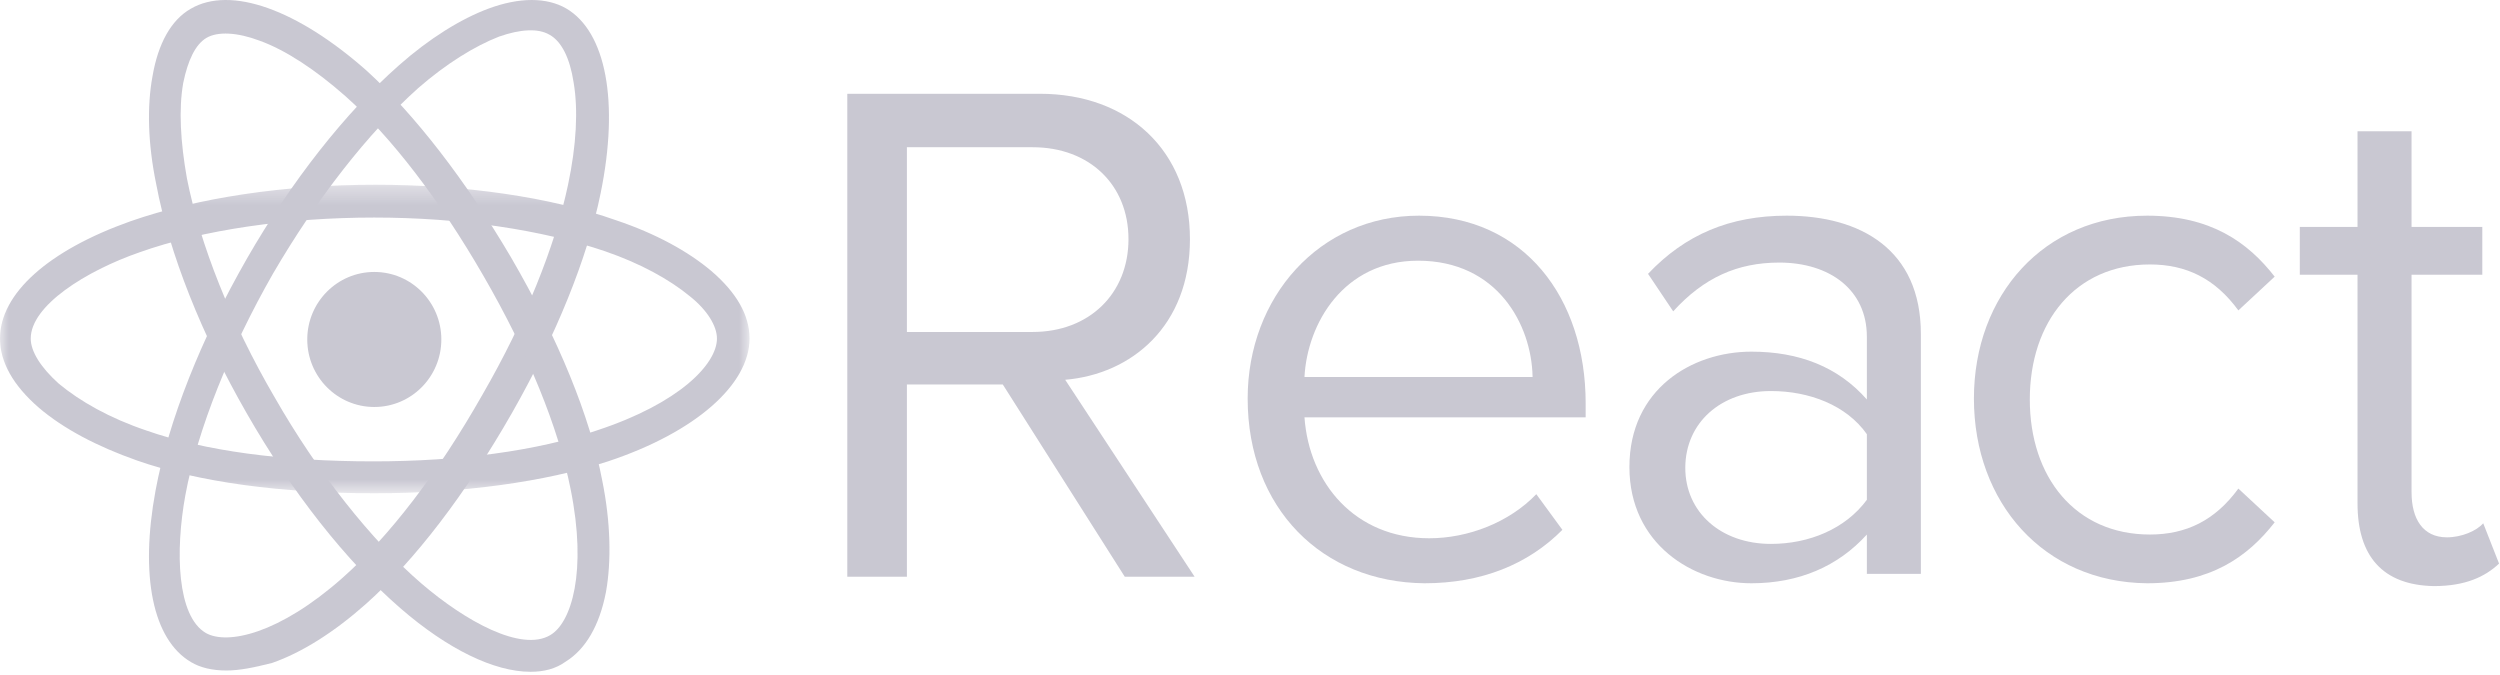 <?xml version="1.0" encoding="UTF-8"?>
<svg width="137px" height="37px" viewBox="0 0 137 37" version="1.1" xmlns="http://www.w3.org/2000/svg" xmlns:xlink="http://www.w3.org/1999/xlink">
    <!-- Generator: sketchtool 52.5 (67469) - http://www.bohemiancoding.com/sketch -->
    <title>B884125E-F0B6-4941-A457-57D200D17057</title>
    <desc>Created with sketchtool.</desc>
    <defs>
        <polygon id="path-1" points="0 0.36 41.074 0.36 41.074 17.267 0 17.267"></polygon>
    </defs>
    <g id="03-kompetencje" stroke="none" stroke-width="1" fill="none" fill-rule="evenodd" opacity="0.7">
        <g transform="translate(-391, -1471)" id="ico/react">
            <g transform="translate(391, 1471)">
                <g id="Group-3">
                    <path d="M20.512,14.903 C22.541,14.903 24.185,16.56 24.185,18.603 C24.185,20.647 22.541,22.303 20.512,22.303 C18.483,22.303 16.838,20.647 16.838,18.603 C16.838,16.56 18.483,14.903 20.512,14.903" id="Fill-1" fill="#B2B0BF"></path>
                    <g id="Group-5" transform="translate(0, 9.764)">
                        <mask id="mask-2" fill="white">
                            <use xlink:href="#path-1"></use>
                        </mask>
                        <g id="Clip-4"></g>
                        <path d="M20.512,2.158 C15.766,2.158 11.123,2.826 7.654,4.06 C4.694,5.087 1.684,6.989 1.684,8.787 C1.684,9.507 2.245,10.38 3.214,11.254 C4.388,12.231 6.021,13.155 8.011,13.824 C11.225,14.954 15.511,15.519 20.461,15.519 C25.104,15.519 29.441,14.954 32.706,13.824 C37.248,12.333 39.289,10.175 39.289,8.787 C39.289,8.119 38.778,7.246 37.809,6.475 C36.686,5.55 35.105,4.676 33.166,4.008 C29.696,2.826 25.206,2.158 20.512,2.158 M20.512,17.267 C15.358,17.267 10.868,16.65 7.5,15.468 C5.306,14.697 3.47,13.721 2.143,12.59 C0.714,11.357 -0,10.072 -0,8.787 C-0,6.321 2.653,3.957 7.143,2.364 C10.817,1.079 15.562,0.36 20.563,0.36 C25.461,0.36 30.155,1.028 33.778,2.312 C35.921,3.032 37.707,4.008 38.982,5.087 C40.36,6.269 41.074,7.503 41.074,8.787 C41.074,11.305 38.115,13.926 33.319,15.519 C29.849,16.65 25.359,17.267 20.512,17.267" id="Fill-3" fill="#B2B0BF" mask="url(#mask-2)"></path>
                    </g>
                    <path d="M14.954,15.006 C12.607,19.117 10.821,23.537 10.158,27.134 C9.596,30.217 9.699,33.763 11.28,34.688 C12.454,35.356 15.311,34.739 18.781,31.656 C21.332,29.394 23.985,25.951 26.434,21.635 C28.782,17.575 30.414,13.515 31.129,10.124 C31.588,7.965 31.69,6.013 31.435,4.522 C31.231,3.186 30.772,2.261 30.108,1.901 C29.496,1.542 28.526,1.593 27.353,2.004 C26.026,2.518 24.445,3.494 22.914,4.831 C20.158,7.297 17.352,10.894 14.954,15.006 M12.403,36.743 C11.637,36.743 10.974,36.589 10.464,36.281 C8.372,35.047 7.658,31.553 8.525,26.877 C9.239,23.023 11.025,18.551 13.525,14.183 C15.974,9.918 18.934,6.167 21.842,3.597 C23.526,2.107 25.261,1.028 26.792,0.463 C28.475,-0.154 29.955,-0.154 31.027,0.463 C33.221,1.747 33.935,5.601 32.915,10.586 C32.2,14.132 30.465,18.397 28.067,22.611 C25.516,27.082 22.71,30.731 20.056,33.094 C18.322,34.636 16.536,35.767 14.903,36.332 C13.882,36.589 13.117,36.743 12.403,36.743" id="Fill-6" fill="#B2B0BF"></path>
                    <path d="M15.041,21.757 C17.388,25.868 20.348,29.619 23.103,31.983 C25.501,34.039 28.562,35.735 30.144,34.81 C31.318,34.142 32.185,31.316 31.267,26.793 C30.603,23.453 28.971,19.393 26.47,15.076 C24.123,11.017 21.47,7.522 18.919,5.261 C17.286,3.822 15.653,2.743 14.225,2.229 C13,1.767 11.929,1.715 11.316,2.075 C10.704,2.435 10.296,3.308 10.041,4.542 C9.786,5.98 9.888,7.779 10.245,9.783 C10.959,13.38 12.643,17.646 15.041,21.757 M29.073,36.814 C27.083,36.814 24.532,35.58 21.929,33.319 C18.97,30.75 16.01,26.998 13.51,22.63 C11.061,18.365 9.275,13.894 8.561,10.092 C8.102,7.882 8.051,5.826 8.357,4.182 C8.663,2.383 9.377,1.098 10.449,0.482 C12.643,-0.803 16.317,0.533 20.092,3.873 C22.746,6.289 25.552,9.937 28.001,14.1 C30.603,18.571 32.338,22.837 33.002,26.33 C33.461,28.592 33.512,30.75 33.206,32.446 C32.848,34.296 32.083,35.58 31.012,36.248 C30.45,36.66 29.787,36.814 29.073,36.814" id="Fill-8" fill="#B2B0BF"></path>
                    <path d="M61.841,13.104 C61.841,10.124 59.698,8.068 56.586,8.068 L49.698,8.068 L49.698,18.192 L56.586,18.192 C59.698,18.192 61.841,16.085 61.841,13.104 Z M61.637,31.604 L54.953,21.069 L49.698,21.069 L49.698,31.604 L46.432,31.604 L46.432,5.139 L56.994,5.139 C61.79,5.139 65.209,8.222 65.209,13.104 C65.209,17.883 61.994,20.504 58.372,20.812 L65.464,31.604 L61.637,31.604 Z" id="Fill-10" fill="#B2B0BF"></path>
                    <path d="M77.71,14.286 C73.628,14.286 71.638,17.729 71.485,20.658 L83.986,20.658 C83.935,17.781 82.047,14.286 77.71,14.286 M68.372,21.84 C68.372,16.29 72.301,11.819 77.761,11.819 C83.527,11.819 86.894,16.342 86.894,22.097 L86.894,22.868 L71.485,22.868 C71.74,26.465 74.24,29.497 78.322,29.497 C80.465,29.497 82.71,28.623 84.19,27.081 L85.619,29.035 C83.731,30.936 81.18,31.963 78.067,31.963 C72.454,31.913 68.372,27.852 68.372,21.84" id="Fill-12" fill="#B2B0BF"></path>
                    <path d="M102.304,27.39 L102.304,23.793 C101.181,22.199 99.14,21.429 97.048,21.429 C94.293,21.429 92.354,23.176 92.354,25.643 C92.354,28.058 94.293,29.806 97.048,29.806 C99.14,29.806 101.13,28.983 102.304,27.39 Z M102.304,31.449 L102.304,29.292 C100.721,31.039 98.579,31.963 95.977,31.963 C92.762,31.963 89.292,29.806 89.292,25.592 C89.292,21.326 92.711,19.271 95.977,19.271 C98.579,19.271 100.721,20.093 102.304,21.892 L102.304,18.449 C102.304,15.879 100.263,14.389 97.507,14.389 C95.211,14.389 93.374,15.211 91.691,17.061 L90.313,15.006 C92.354,12.847 94.803,11.819 97.915,11.819 C101.946,11.819 105.263,13.669 105.263,18.294 L105.263,31.449 L102.304,31.449 Z" id="Fill-14" fill="#B2B0BF"></path>
                    <path d="M108.171,21.84 C108.171,16.188 111.998,11.819 117.662,11.819 C121.131,11.819 123.172,13.258 124.652,15.16 L122.662,17.01 C121.387,15.262 119.805,14.492 117.815,14.492 C113.733,14.492 111.233,17.626 111.233,21.892 C111.233,26.156 113.733,29.292 117.815,29.292 C119.805,29.292 121.387,28.521 122.662,26.774 L124.652,28.623 C123.172,30.524 121.131,31.963 117.662,31.963 C111.998,31.913 108.171,27.544 108.171,21.84" id="Fill-16" fill="#B2B0BF"></path>
                    <path d="M129.193,27.596 L129.193,15.057 L126.03,15.057 L126.03,12.436 L129.193,12.436 L129.193,7.194 L132.153,7.194 L132.153,12.436 L136.03,12.436 L136.03,15.057 L132.153,15.057 L132.153,26.979 C132.153,28.419 132.764,29.446 134.092,29.446 C134.907,29.446 135.724,29.086 136.081,28.676 L136.948,30.885 C136.183,31.604 135.112,32.118 133.377,32.118 C130.57,32.067 129.193,30.474 129.193,27.596" id="Fill-18" fill="#B2B0BF"></path>
                </g>
            </g>
        </g>
    </g>
</svg>